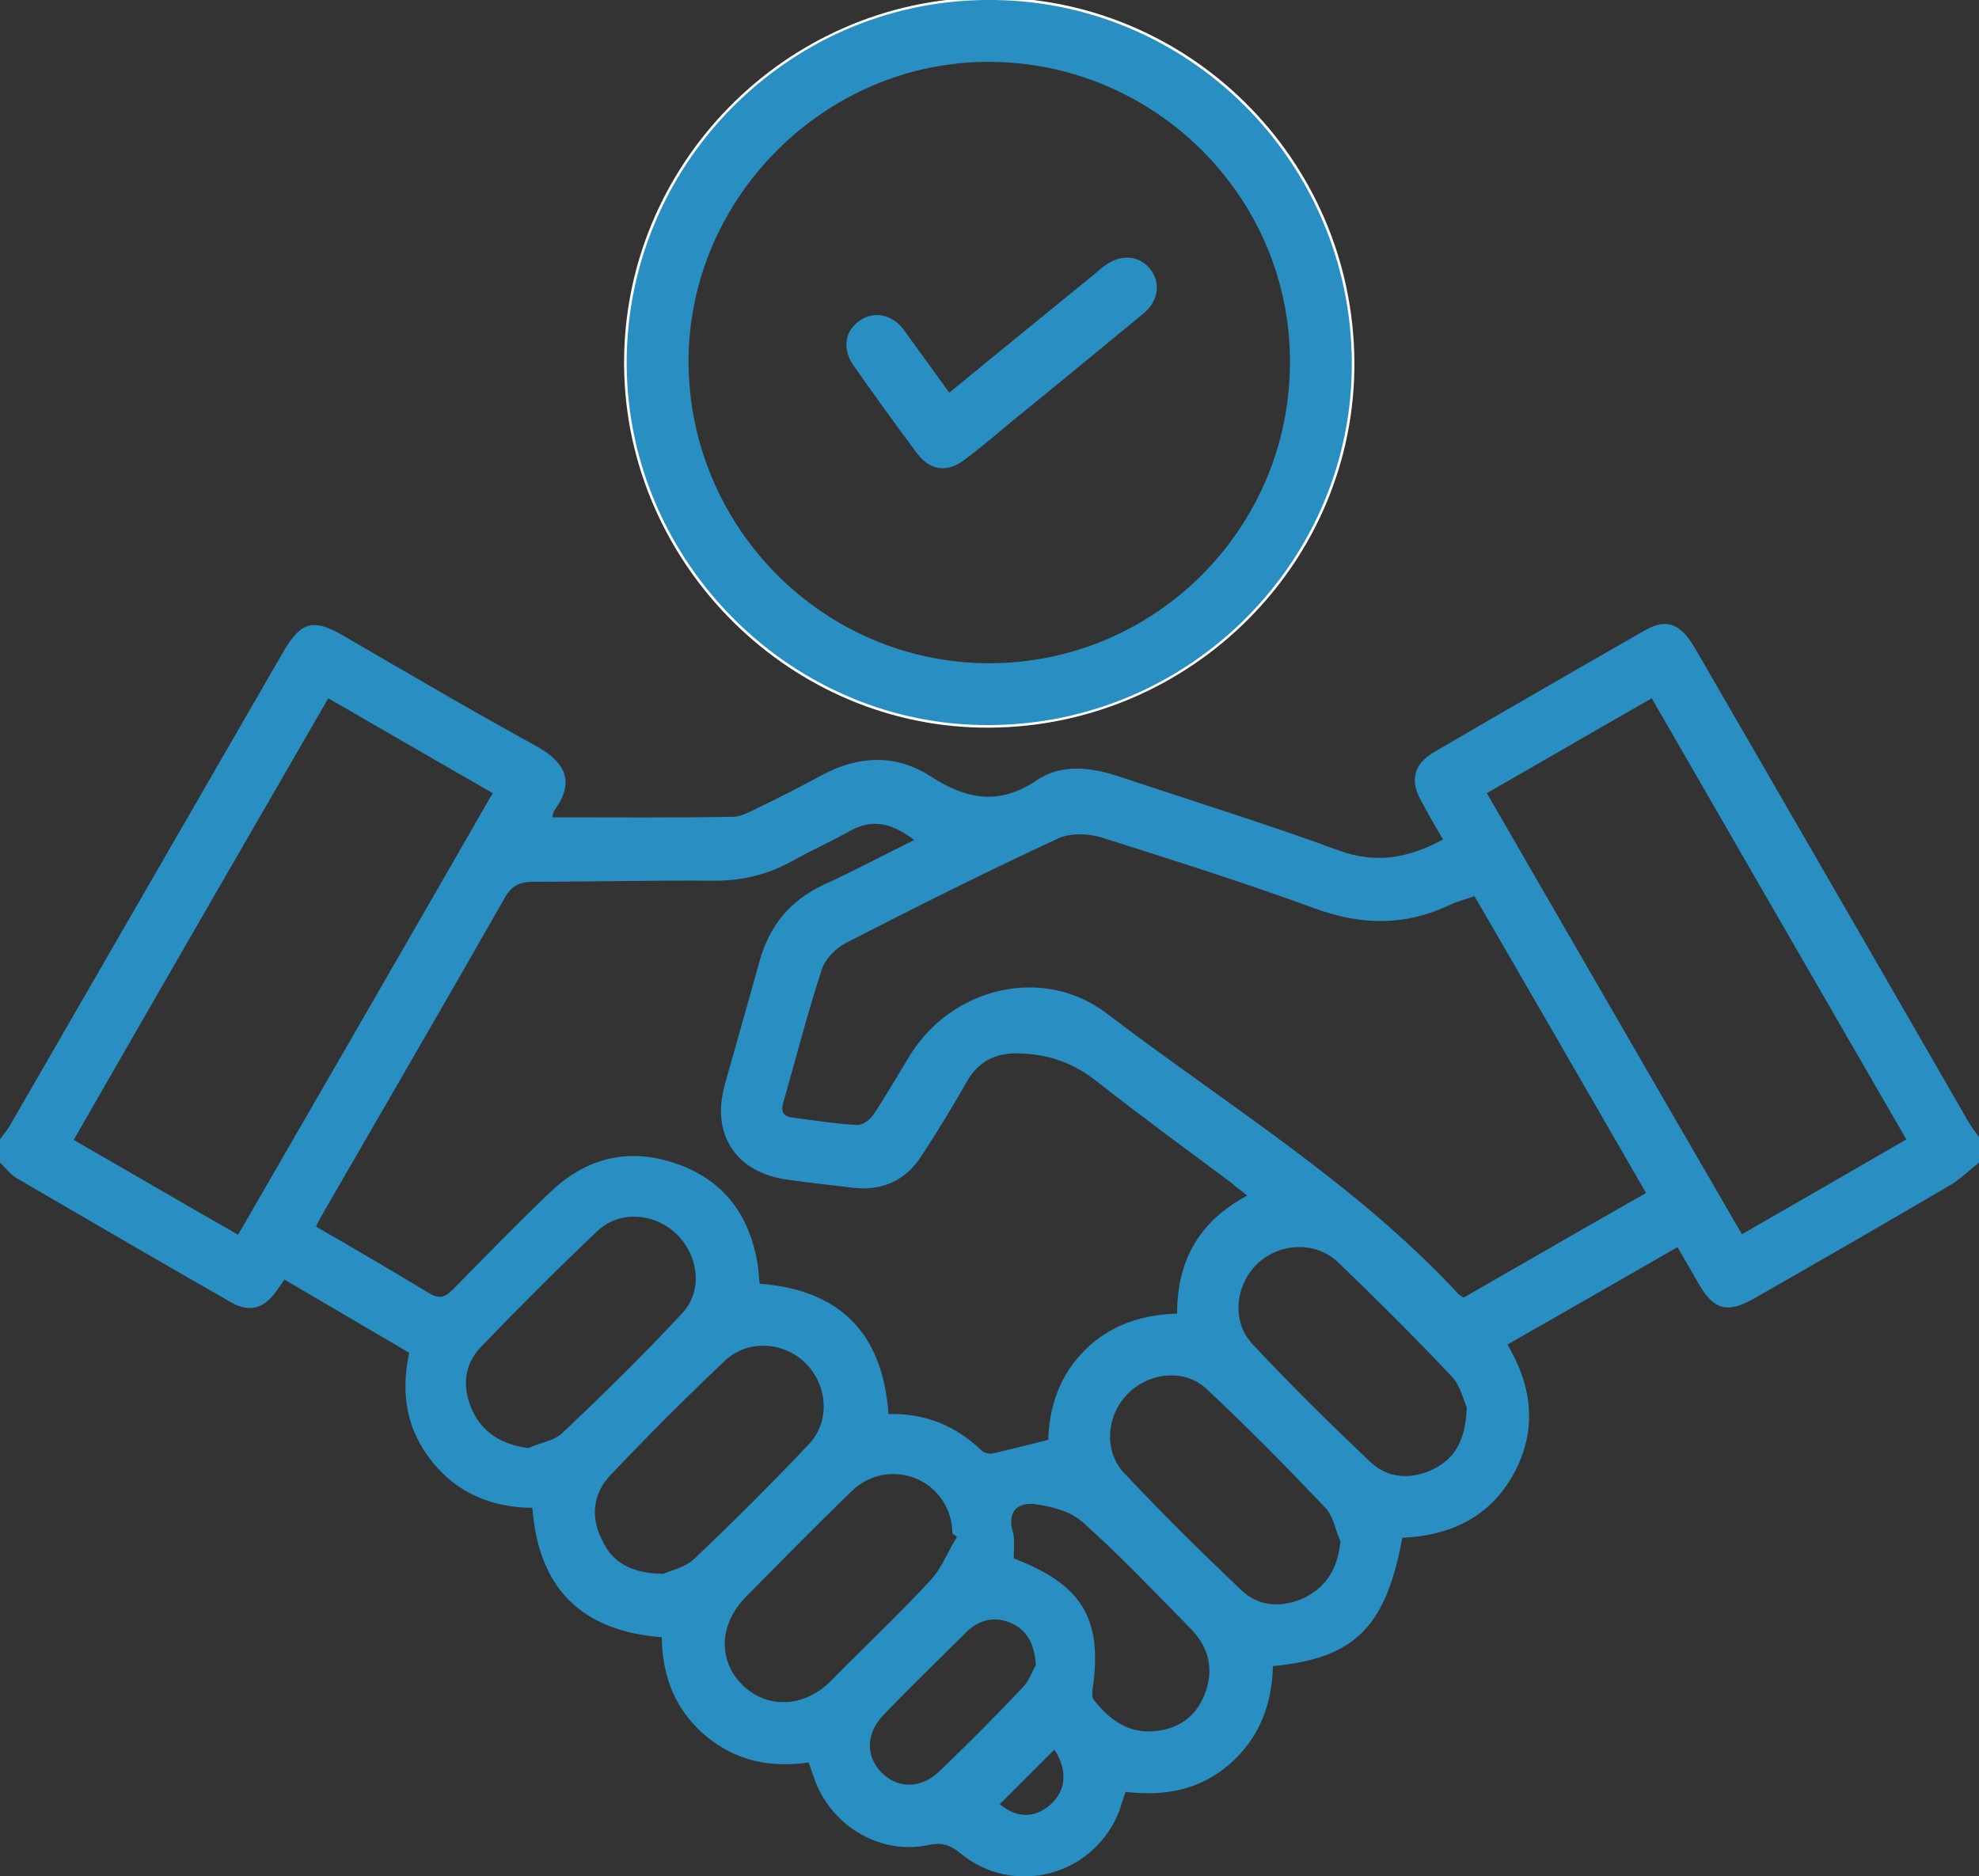 <?xml version="1.0" encoding="utf-8"?>
<!-- Generator: Adobe Illustrator 27.9.0, SVG Export Plug-In . SVG Version: 6.00 Build 0)  -->
<svg version="1.1" id="Layer_1" xmlns="http://www.w3.org/2000/svg" xmlns:xlink="http://www.w3.org/1999/xlink" x="0px" y="0px"
	 viewBox="0 0 384 364.1" style="enable-background:new 0 0 384 364.1;" xml:space="preserve">
<rect x="0" y="0" width="384" height="364.1" fill="#333333" stroke="none"/>
<style type="text/css">
	.st0{fill:none;stroke:#FFFFFF;stroke-miterlimit:10;}
	.st1{fill:#298FC2;}
</style>
<g>
	<g>
		<path class="st0" d="M192.1,140.7c38.9-0.3,70.5-32,70.2-70.6C262,31.1,230.2-0.4,191.3,0c-38.7,0.4-70.1,32.4-69.7,71.1
			C122,109.4,153.9,141,192.1,140.7z"/>
		<path class="st1" d="M384,225.6c-1.9,1.5-3.7,3.3-5.8,4.5c-12.6,7.4-25.3,14.7-37.9,21.9c-5.1,2.9-7.8,2.2-10.7-2.9
			c-1.3-2.3-2.6-4.5-4.1-7.1c-11,6.3-21.9,12.6-33,18.9c4.9,8.3,5.8,16.7,1.2,25.1c-4.6,8.4-12.3,12-21.6,12.4
			c-3.2,17.3-9.2,23.4-25.1,24.9c-0.2,7.4-2.6,14-8.5,19.1c-5.8,5-12.6,6.2-20.1,5.3c-0.4,1.3-0.8,2.3-1.1,3.4
			c-4.8,12.9-20.6,17.2-31.1,8.4c-2-1.6-3.6-2-6-1.5c-9.2,2-18.5-3.4-22-12.3c-0.4-1.2-0.8-2.3-1.3-3.7c-7.4,1.1-14.2-0.3-20-5.2
			c-5.8-4.9-8.4-11.4-8.5-19.1c-15.5-1.2-23.9-9.4-25.1-25.1c-7.7-0.1-14.4-2.7-19.4-8.9c-5-6.2-6.2-13.2-4.5-21.2
			c-8-4.7-16-9.4-24.2-14.2c-0.6,0.9-1.2,1.7-1.7,2.4c-2.3,3.2-5.1,4-8.5,2.1c-14-8-27.9-16.1-41.8-24.2c-1.2-0.7-2.1-2-3.2-3
			c0-1.5,0-3,0-4.5c0.7-1,1.5-1.9,2.1-3c17.6-30.5,35.2-61,52.8-91.5c3.5-6,5.8-6.7,11.8-3.2c12.4,7.2,24.8,14.5,37.4,21.4
			c5.8,3.2,7.4,7.1,3.5,12.4c-0.3,0.4-0.3,0.9-0.4,1.4c11.8,0,23.4,0.1,35-0.1c1.5,0,3.1-0.9,4.6-1.6c4.3-2.1,8.5-4.2,12.7-6.5
			c7.1-3.8,14.3-4.1,21,0.2c7,4.5,13.2,5.8,20.7,0.8c4.8-3.3,10.8-2.5,16.3-0.6c14.1,4.7,28.3,9.1,42.2,14.2
			c7.3,2.7,13.6,1.5,20.3-2.1c-1.5-2.6-3-5.1-4.4-7.8c-2-3.7-1.2-6.8,2.4-9c13.7-8,27.4-15.9,41.2-23.8c4.2-2.4,6.9-1.3,9.7,3.5
			c17.7,30.6,35.4,61.2,53,91.8c0.7,1.2,1.5,2.2,2.3,3.3C384,222.6,384,224.1,384,225.6z M242,232c-1.2-1-2.2-1.7-3.1-2.5
			c-8.7-6.5-17.5-12.9-26-19.6c-4.5-3.6-9.3-5.3-15.1-5.5c-4.7-0.1-7.9,1.5-10.2,5.5c-2.8,4.9-5.7,9.7-8.8,14.4
			c-3,4.7-7.5,6.8-13.1,6.2c-4.3-0.5-8.7-1-13-1.6c-9.9-1.4-14.7-8.7-12.1-18.3c2.2-7.9,4.5-15.8,6.7-23.8c1.9-7.1,6-12.1,12.7-15.2
			c5.7-2.6,11.3-5.6,17.4-8.6c-4.1-3.1-7.9-4.3-12.4-1.8c-3.7,2.1-7.6,3.8-11.3,5.9c-4.7,2.6-9.6,3.8-15,3.8
			c-11.7-0.1-23.5,0.2-35.2,0.2c-2.7,0-4.3,0.8-5.6,3.2c-11.5,20.2-23.2,40.3-34.8,60.4c-0.6,1-1.2,2.1-1.8,3.3
			c7.6,4.4,14.8,8.6,21.9,12.9c2.1,1.3,3.2,0.8,4.7-0.7c6.2-6.3,12.4-12.7,18.8-18.8c6.9-6.6,15-8.8,24.2-5.7c9.1,3,14.3,9.6,16,19
			c0.3,1.4,0.3,2.9,0.5,4.4c15.7,1.2,23.9,9.7,25,25.3c7.2-0.2,13.1,2.3,18.1,7.1c0.5,0.5,1.6,0.7,2.3,0.5c3.5-0.8,6.9-1.7,10.6-2.6
			c0.2-6.5,2.2-12.5,7.1-17.4c4.9-4.9,11.1-6.9,17.9-7.1C228.4,244.3,232.9,236.9,242,232z M286.1,173.9c-1.7,0.6-3.3,1-4.8,1.7
			c-8.6,4.1-17.1,4-26.1,0.7c-13.7-5-27.6-9.4-41.5-13.8c-2.6-0.8-6.2-0.9-8.6,0.3c-13.8,6.4-27.4,13.2-41,20.2c-1.9,1-3.9,3-4.6,5
			c-2.8,8.5-5,17.2-7.5,25.9c-0.6,2,0.1,2.8,2,3c4.1,0.5,8.2,1.2,12.3,1.4c1,0.1,2.5-1,3.1-1.9c2.5-3.7,4.7-7.6,7.1-11.5
			c8.1-13.3,25.9-17.7,38.3-8.2c23.1,17.6,48.1,32.8,68.1,54.3c0.2,0.3,0.6,0.4,1.1,0.8c11.7-6.7,23.4-13.5,35.4-20.3
			C308.2,212.1,297.2,193,286.1,173.9z M288.5,153.9c16.5,28.6,32.9,57,49.5,85.6c10.8-6.2,21.2-12.2,31.9-18.4
			c-16.6-28.7-32.9-57-49.4-85.6C309.6,141.7,299.2,147.8,288.5,153.9z M63.7,135.5c-16.6,28.7-33,57.1-49.4,85.7
			c10.8,6.2,21.2,12.3,31.9,18.4c16.6-28.8,33-57.1,49.4-85.7C84.8,147.7,74.4,141.7,63.7,135.5z M128.7,305.4
			c1.3-0.6,4.2-1.2,6-2.9c7.6-7.2,15-14.6,22.2-22.2c4.3-4.5,3.7-11.6-0.7-15.9c-4.3-4.1-11.2-4.5-15.6-0.3
			c-7.6,7.2-15,14.6-22.2,22.2c-3.4,3.6-3.8,8.1-1.6,12.5C118.8,303.2,122.5,305.3,128.7,305.4z M284.6,273.1
			c-0.6-1.3-1.2-4.2-2.9-6c-7.1-7.5-14.5-14.9-22-22.1c-4.4-4.2-11.3-3.9-15.7,0.2c-4.3,4.1-5.1,11.2-1,15.6
			c7.3,7.8,15,15.4,22.8,22.8c3.4,3.3,7.9,3.6,12.3,1.5C282.4,283,284.4,279.3,284.6,273.1z M260.1,299.1c-1-2.2-1.4-5-3-6.6
			c-7.5-7.9-15.1-15.6-23-23c-4.3-4-11.2-3.2-15.3,1c-4.1,4.1-4.7,11.1-0.7,15.3c7.3,7.8,15,15.4,22.8,22.8c3.5,3.3,8,3.4,12.3,1.4
			C257.5,307.8,259.6,304.2,260.1,299.1z M102.5,281c2.2-1,5-1.4,6.6-2.9c8-7.6,15.8-15.2,23.3-23.3c4-4.3,3.2-11.1-1.1-15.3
			c-4.2-4.1-11-4.7-15.3-0.7c-7.8,7.4-15.4,15-22.8,22.7c-3.3,3.5-3.5,8-1.5,12.3C93.8,278.2,97.5,280.3,102.5,281z M185.7,298.2
			c-0.3-0.2-0.6-0.4-0.9-0.6c0-4.6-2.6-8.6-6.6-10.5c-4.4-2-9.5-1.2-13.1,2.4c-6.9,6.7-13.6,13.5-20.4,20.4
			c-5.2,5.3-5.4,12.3-0.7,17c4.8,4.8,12.1,4.5,17.3-0.8c6.4-6.5,13-12.7,19.2-19.4C182.7,304.4,183.9,301.1,185.7,298.2z
			 M196.7,302.4c13.3,5.1,17.3,11.7,15.3,25.4c-0.1,0.7-0.1,1.6,0.2,2c3.1,3.9,6.7,6.7,12.1,6.1c4.5-0.5,7.7-2.8,9.4-7
			c1.9-4.7,1-9.1-2.6-12.8c-6.9-7-13.7-14.2-21.1-20.8c-2.3-2-5.9-3-9.1-3.4c-2.9-0.4-5.4,0.9-4.5,4.9
			C197,298.6,196.7,300.5,196.7,302.4z M201,323.1c-0.3-4.2-1.7-6.7-4.7-8.1c-3.3-1.5-6.4-0.7-8.9,1.8c-5.3,5.3-10.7,10.5-15.9,15.9
			c-3.5,3.6-3.6,8.1-0.4,11.3c3.2,3.2,7.7,3.1,11.3-0.4c5.4-5.2,10.7-10.5,15.8-15.9C199.6,326.4,200.3,324.3,201,323.1z
			 M204.6,339.5c-3.6,3.6-7.1,7.1-10.6,10.6c3.2,2.7,6.7,2.8,9.8,0.1C206.9,347.5,207.2,343.5,204.6,339.5z"/>
		<path class="st1" d="M192.1,140.7c-38.2,0.3-70.1-31.3-70.5-69.6c-0.4-38.7,31-70.8,69.7-71.1c38.9-0.4,70.7,31.1,71,70.1
			C262.6,108.7,231,140.5,192.1,140.7z M191.8,128.7c32.2,0.1,58.5-26.1,58.5-58.4c0.1-32.1-26.3-58.3-58.5-58.3
			c-31.7,0-58.1,26.3-58.2,58C133.6,102.3,159.7,128.6,191.8,128.7z"/>
		<path class="st1" d="M193.9,350.1c3.5-3.5,7-7,10.6-10.6"/>
		<path class="st1" d="M184.2,76.2c9.6-7.9,19-15.5,28.4-23.2c0.6-0.5,1.1-1,1.7-1.4c3.1-2.3,6.5-2.1,8.7,0.4
			c2.3,2.6,1.9,6.4-1.2,8.9c-8.5,7-17,14-25.5,20.9c-3,2.5-5.9,5-9,7.3c-3.5,2.7-6.8,2.3-9.4-1.2c-4.2-5.6-8.3-11.3-12.3-17
			c-2.2-3.2-1.7-6.6,1.1-8.6c2.7-2,6.3-1.4,8.6,1.6C178.2,67.9,181.1,71.9,184.2,76.2z"/>
	</g>
</g>
</svg>
